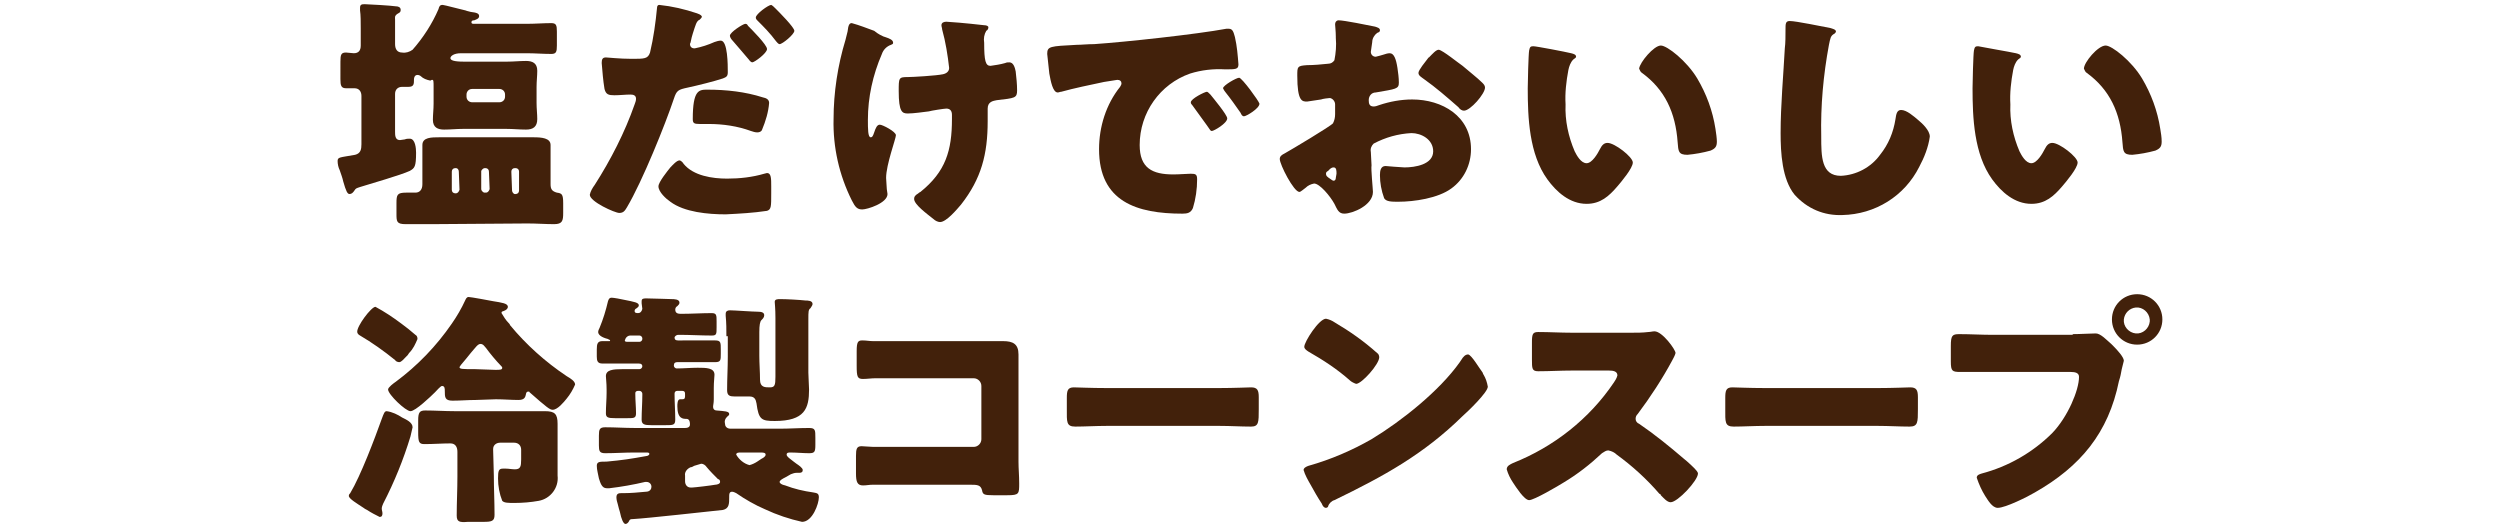 <?xml version="1.0" encoding="utf-8"?>
<!-- Generator: Adobe Illustrator 24.2.0, SVG Export Plug-In . SVG Version: 6.00 Build 0)  -->
<svg version="1.1" id="レイヤー_1" xmlns="http://www.w3.org/2000/svg" xmlns:xlink="http://www.w3.org/1999/xlink" x="0px"
	 y="0px" viewBox="0 0 356.9 75.3" style="enable-background:new 0 0 356.9 75.3;" xml:space="preserve">
<style type="text/css">
	.st0{fill:#42210B;}
</style>
<g id="レイヤー_2_1_">
	<g id="文字">
		<path class="st0" d="M76.6,14.7c0,0.8,0.1,1.6,0.1,2.3c0,1.1-0.6,1.5-1.6,1.5s-1.8-0.1-2.8-0.1h-6.2c-0.9,0-1.8,0.1-2.7,0.1
			c-0.9,0-1.6-0.3-1.6-1.4c0-0.7,0.1-1.5,0.1-2.3v-2.3c0-0.9,0-1.1-0.2-1.1s-0.1,0.1-0.3,0.1c-0.5-0.1-1-0.3-1.3-0.6
			c-0.1-0.1-0.3-0.2-0.5-0.2c-0.4,0-0.5,0.4-0.5,0.6c0,0.7,0,1.1-0.8,1.1h-0.9c-0.6,0-1,0.4-1,1v0.1v5.3c0,0.5,0,1.2,0.7,1.2
			c0.2,0,0.5-0.1,0.7-0.1c0.2-0.1,0.5-0.1,0.7-0.1c0.8,0,0.9,1.4,0.9,2c0,2-0.2,2.2-0.9,2.6c-1.3,0.6-5.5,1.8-7.1,2.3
			c-0.6,0.2-0.6,0.2-0.8,0.5s-0.4,0.5-0.7,0.5s-0.5-0.4-0.9-1.8c-0.1-0.5-0.3-1-0.5-1.6c-0.2-0.4-0.3-0.9-0.3-1.3
			c0-0.6,0.3-0.5,2.5-0.9c0.8-0.2,0.9-0.8,0.9-1.5v-6.9c0-0.6-0.3-1.1-1-1.1h-1.2c-0.7,0-0.8-0.4-0.8-1.3V8.8c0-1,0.1-1.3,0.8-1.3
			l1.1,0.1c0.7,0,1-0.4,1-1.1V4.1c0-0.9,0-2-0.1-2.6c0-0.1,0-0.3,0-0.4c0-0.5,0.3-0.5,0.7-0.5s3.8,0.2,4.4,0.3
			c0.3,0,0.7,0.1,0.7,0.5S57,1.8,56.7,2c-0.4,0.3-0.3,0.5-0.3,0.8v3.5c0,0.7,0.3,1.2,1,1.2c0.5,0.1,1.1-0.1,1.5-0.4
			c1.5-1.7,2.8-3.7,3.7-5.8c0.1-0.4,0.2-0.6,0.6-0.6c0.2,0,2.8,0.7,3.3,0.8c0.2,0.1,0.4,0.1,0.7,0.2c0.8,0.1,1.2,0.2,1.2,0.6
			s-0.5,0.5-0.7,0.6c-0.3,0-0.4,0.1-0.4,0.3s0.2,0.2,0.4,0.2h7.5c1.2,0,2.4-0.1,3.5-0.1c0.7,0,0.8,0.3,0.8,1.2v2
			c0,0.9-0.1,1.2-0.8,1.2c-1.2,0-2.3-0.1-3.5-0.1h-9.4c-1,0-1.5,0.4-1.5,0.7s0.5,0.5,1.9,0.5h6.2c0.9,0,1.8-0.1,2.7-0.1
			c0.9,0,1.6,0.3,1.6,1.4c0,0.7-0.1,1.5-0.1,2.3V14.7z M61.7,32c-1.3,0-2.6,0-3.8,0c-1.3,0-1.3-0.4-1.3-1.5V29
			c0-1.2,0.1-1.5,1.4-1.5h1.3c0.6,0,1-0.4,1-1.2v-3.9c0-0.3,0-0.7,0-1c0-0.2,0-0.5,0-0.7c0-1.1,1.3-1.1,2.4-1.1s2.1,0,3.2,0H73
			c1.1,0,2.1,0,3.2,0s2.4,0.1,2.4,1.1c0,0.2,0,0.5,0,0.7c0,0.3,0,0.7,0,1v3.9c0,0.7,0.2,1,0.9,1.2c0.7,0.1,0.9,0.2,0.9,1.5v1.4
			c0,1.1-0.1,1.6-1.3,1.6c-1.2,0-2.5-0.1-3.8-0.1L61.7,32z M65.5,24.5c0-0.3-0.2-0.5-0.4-0.5H65c-0.3,0-0.5,0.2-0.5,0.5v2.6
			c0,0.3,0.2,0.5,0.5,0.5h0.1c0.2,0,0.4-0.2,0.5-0.5L65.5,24.5z M72.1,13.5c0-0.5-0.4-0.8-0.8-0.8h-3.9c-0.5,0-0.8,0.4-0.8,0.8v0.3
			c0,0.5,0.4,0.8,0.8,0.8h3.9c0.4,0,0.8-0.3,0.8-0.8c0,0,0,0,0-0.1C72.1,13.7,72.1,13.5,72.1,13.5z M69.8,24.5
			c0-0.3-0.2-0.5-0.5-0.5h-0.1c-0.2,0-0.4,0.2-0.5,0.4l0,0V27c0,0.2,0.2,0.4,0.4,0.5l0,0h0.3c0.2,0,0.4-0.2,0.5-0.5L69.8,24.5
			L69.8,24.5z M73.1,27.2c0,0.2,0.2,0.5,0.4,0.5l0,0h0.1c0.3,0,0.5-0.2,0.5-0.5v-2.7c0-0.3-0.2-0.5-0.5-0.5h-0.1
			c-0.3,0-0.5,0.2-0.5,0.5L73.1,27.2L73.1,27.2z"/>
		<path class="st0" d="M99.5,1.9c0.6,0.2,0.7,0.4,0.7,0.5c0,0.1-0.2,0.3-0.3,0.4c-0.5,0.2-0.6,0.8-1,2c-0.1,0.3-0.2,0.7-0.3,1.2
			c0,0.1-0.1,0.2-0.1,0.3c0,0.3,0.2,0.6,0.6,0.6h0.1c1-0.2,1.9-0.5,2.8-0.9c0.3-0.1,0.6-0.2,0.9-0.2c1,0,1,3.5,1,4.5
			c0,0.6-0.2,0.7-0.7,0.9c-1.2,0.4-3.6,1-5,1.3s-1.6,0.4-2,1.6c-1.2,3.6-4.5,11.8-6.7,15.5c-0.3,0.5-0.5,0.8-1.1,0.8
			s-4.2-1.6-4.2-2.6c0.1-0.5,0.4-1,0.7-1.4c2.3-3.6,4.3-7.5,5.7-11.5c0.1-0.3,0.2-0.5,0.2-0.8c0-0.5-0.4-0.6-0.8-0.6
			c-0.7,0-1.5,0.1-2.3,0.1s-1.2-0.1-1.4-0.9c-0.2-1.2-0.3-2.5-0.4-3.7c0-0.5,0.1-0.8,0.6-0.8c0.3,0,1.9,0.2,3.7,0.2
			c1.8,0,2.3,0,2.6-0.9c0.5-2.1,0.8-4.3,1-6.4c0-0.2,0.1-0.4,0.3-0.4C96,0.9,97.7,1.3,99.5,1.9z M97.6,23.4c1.4,1.7,4.1,2.1,6.2,2.1
			c1.8,0,3.6-0.2,5.3-0.7c0.1,0,0.3-0.1,0.4-0.1c0.6,0,0.6,0.8,0.6,1.9v1c0,1.9,0,2.3-0.6,2.5c-2,0.3-3.9,0.4-5.9,0.5
			c-2.5,0-5.9-0.3-7.9-1.8c-0.6-0.4-1.7-1.4-1.7-2.2c0-0.6,1.3-2.2,1.7-2.7c0.3-0.3,0.9-1,1.3-1C97.2,22.9,97.5,23.2,97.6,23.4z
			 M101,12.8c2.7,0,5.4,0.3,7.9,1.1c0.5,0.1,0.9,0.3,0.9,0.8c-0.1,1.3-0.5,2.6-1,3.8c-0.1,0.3-0.4,0.4-0.7,0.4
			c-0.3,0-0.6-0.1-0.9-0.2c-1.9-0.7-4-1-6-1h-1.3c-0.8,0-1-0.1-1-0.7C98.9,12.8,99.8,12.8,101,12.8z M106.8,3.7
			c0.5,0.5,2.7,2.7,2.7,3.3s-1.8,1.9-2.1,1.9c-0.1,0-0.3-0.1-0.5-0.4c-0.7-0.8-1.6-1.9-2.4-2.8c-0.1-0.1-0.3-0.4-0.3-0.6
			c0-0.5,1.9-1.7,2.2-1.7S106.7,3.6,106.8,3.7z M110.7,1.2c0.5,0.5,2.7,2.7,2.7,3.2s-1.7,1.9-2.1,1.9c-0.2,0-0.4-0.3-0.5-0.4
			c-0.9-1.2-1.7-2-2.7-3c-0.1-0.1-0.2-0.2-0.2-0.4c0-0.5,1.8-1.8,2.2-1.8C110.3,0.8,110.5,1,110.7,1.2z"/>
		<path class="st0" d="M126.1,5.2l0.3,0.1c0.6,0.2,1.1,0.4,1.1,0.8c0,0.2-0.1,0.2-0.3,0.3c-0.6,0.2-1.1,0.7-1.3,1.3
			c-1.3,3-2,6.2-2,9.4c0,1.3,0,2.5,0.4,2.5c0.2,0,0.3-0.1,0.5-0.7s0.4-1.1,0.8-1.1s2.3,1,2.3,1.5s-1.4,4.2-1.4,6.1
			c0,0.4,0.1,1.2,0.1,1.6c0,0.2,0.1,0.5,0.1,0.7c0,1.3-2.9,2.2-3.6,2.2s-1-0.3-1.5-1.3C119.8,25,118.9,21,119,17
			c0-3.8,0.6-7.7,1.7-11.3c0.1-0.4,0.2-0.8,0.3-1.2c0.1-1,0.3-1.2,0.6-1.2c1.1,0.3,2.1,0.7,3.2,1.1C125.4,4.9,125.9,5.1,126.1,5.2z
			 M140.5,3.6c0.3,0,0.6,0.1,0.6,0.3s-0.1,0.4-0.3,0.5c-0.3,0.5-0.4,1.1-0.3,1.7c0,2.6,0.2,3.3,0.9,3.3c0.7-0.1,1.4-0.2,2.1-0.4
			c0.2-0.1,0.4-0.1,0.6-0.1c0.6,0,0.8,0.8,0.9,1.3c0.1,0.9,0.2,1.8,0.2,2.7c0,1.1-0.3,1.1-2.9,1.4c-0.5,0.1-1.3,0.2-1.3,1.2
			c0,0.6,0,1.2,0,1.8c0,4.7-0.9,8.2-3.8,11.9c-0.6,0.7-2.1,2.5-3,2.5c-0.3,0-0.7-0.2-0.9-0.4c-1-0.8-2.8-2.1-2.8-2.9
			c0-0.3,0.1-0.5,0.6-0.8c0.1-0.1,0.1-0.1,0.3-0.2c3.6-2.9,4.5-5.9,4.5-10.4v-0.6c0-0.5-0.2-0.9-0.8-0.9c-0.3,0-2.2,0.3-2.5,0.4
			c-0.8,0.1-2.2,0.3-3,0.3s-1.3-0.2-1.3-3.2c0-1.9,0-2,1.3-2c0.7,0,4.1-0.2,5-0.4c0.5-0.1,0.9-0.4,0.9-0.9c-0.2-1.8-0.5-3.7-1-5.5
			c0-0.2-0.1-0.4-0.1-0.6c0-0.4,0.4-0.5,0.7-0.5S137.9,3.3,140.5,3.6z"/>
		<path class="st0" d="M149.5,7.7c0-1.1,0.4-1.1,4.2-1.3c0.7,0,1.5-0.1,2.5-0.1c4.4-0.3,14.6-1.4,18.9-2.2c0.1,0,0.2,0,0.3,0
			c0.6,0,0.7,0.5,0.9,1.2c0.3,1.3,0.4,2.6,0.5,3.9c0,0.7-0.4,0.7-1.9,0.7c-1.7-0.1-3.4,0.1-5,0.6c-4.3,1.5-7.2,5.6-7.2,10.2
			c0,3.3,1.8,4.2,4.8,4.2c0.9,0,2-0.1,2.5-0.1c0.7,0,0.9,0.1,0.9,0.8c0,1.4-0.2,2.8-0.6,4.1c-0.3,0.7-0.8,0.8-1.5,0.8
			c-6.5,0-11.9-1.7-11.9-9.2c0-3.2,1-6.4,3-8.9c0.1-0.2,0.2-0.3,0.2-0.5c0-0.3-0.2-0.5-0.6-0.5c-0.6,0.1-1.3,0.2-1.9,0.3
			c-1.9,0.4-4.3,0.9-6.1,1.4c-0.2,0-0.3,0.1-0.5,0.1c-0.7,0-1-1.6-1.2-2.7C149.7,9.5,149.6,8.6,149.5,7.7z M172.8,13.5
			c0.4,0.5,2.4,2.9,2.4,3.4c0,0.7-1.9,1.8-2.2,1.8c-0.2,0-0.2-0.1-0.7-0.8c-0.7-1-1.4-1.9-2.1-2.9c-0.1-0.1-0.2-0.2-0.2-0.4
			c0-0.5,2-1.5,2.3-1.5C172.4,13.1,172.6,13.3,172.8,13.5z M179.8,14.8c0,0.7-1.9,1.8-2.2,1.8s-0.4-0.3-0.5-0.5c-0.7-1-1.4-2-2.2-3
			c-0.1-0.1-0.2-0.3-0.3-0.5c0-0.4,1.9-1.5,2.3-1.5S179.7,14.4,179.8,14.8L179.8,14.8z"/>
		<path class="st0" d="M196,27.4c0,1.9-2.9,3.1-4.1,3.1c-0.8,0-1-0.6-1.4-1.4c-0.6-1.1-2.1-2.9-2.9-2.9c-0.5,0.1-0.9,0.3-1.2,0.6
			c-0.3,0.2-0.7,0.6-0.9,0.6c-0.8,0-2.8-3.9-2.8-4.7c0-0.4,0.3-0.6,0.7-0.8c0.9-0.5,6.6-3.9,6.9-4.3c0.2-0.4,0.3-0.8,0.3-1.3v-1.4
			c0-0.4-0.3-0.8-0.7-0.9c0,0,0,0-0.1,0s-1,0.1-1.2,0.2c-0.7,0.1-1.3,0.2-2,0.3c-0.7,0-1.4,0-1.4-3.7c0-1.3,0-1.4,1.4-1.5
			c1,0,2-0.1,3-0.2c0.4,0,0.7-0.2,0.9-0.5c0.2-1,0.3-2.1,0.2-3.2V5.2c0-0.7-0.1-1.5-0.1-1.7c0-0.3,0.1-0.5,0.4-0.6h0.1
			c0.8,0,4.2,0.7,5.2,0.9c0.3,0.1,0.7,0.2,0.7,0.5s-0.2,0.3-0.4,0.4c-0.4,0.3-0.7,0.8-0.7,1.3c-0.1,0.8-0.2,1.3-0.2,1.4
			c0,0.4,0.3,0.7,0.7,0.7c0.4-0.1,0.8-0.2,1.1-0.3c0.3-0.1,0.6-0.2,0.9-0.2c0.6,0,0.9,0.8,1.1,2.1c0.1,0.7,0.2,1.4,0.2,2.1
			c0,0.9-0.4,0.9-3.3,1.4c-0.6,0-1,0.5-1,1.1l0,0c0,0.5,0.1,0.9,0.7,0.9c0.3,0,0.5-0.1,0.8-0.2c1.5-0.5,3.1-0.8,4.7-0.8
			c4.3,0,8.4,2.4,8.4,7.1c0,2.2-1,4.3-2.8,5.6c-1.9,1.4-5.3,1.9-7.6,1.9c-0.9,0-1.7,0-2-0.5c-0.4-1.1-0.6-2.2-0.6-3.3
			c0-0.6,0.1-1.3,0.8-1.3c0.2,0,1,0.1,1.2,0.1c0.4,0,1.1,0.1,1.5,0.1c1.5,0,4.1-0.4,4.1-2.3c0-1.7-1.7-2.6-3.1-2.6
			c-1.9,0.1-3.7,0.6-5.4,1.5c-0.3,0.3-0.5,0.7-0.4,1.2c0,0.4,0.1,1.5,0.1,1.9C195.7,24.1,196,27,196,27.4z M190.8,24.8
			c0-0.4,0-0.9-0.4-0.9s-0.6,0.3-0.8,0.5c-0.2,0.1-0.3,0.2-0.3,0.4c0,0.3,0.1,0.4,0.7,0.8c0.1,0.1,0.3,0.2,0.4,0.2
			c0.2,0,0.3-0.2,0.3-0.4L190.8,24.8z M208.8,9.4c0.8,0.7,2.1,1.7,2.8,2.4c0.2,0.2,0.4,0.4,0.4,0.7c0,0.9-2.1,3.3-3,3.3
			c-0.3,0-0.6-0.2-0.8-0.5c-1.6-1.4-3.2-2.8-4.9-4c-0.4-0.3-0.8-0.5-0.8-0.9s1-1.6,1.3-2c0.1-0.1,0.1-0.2,0.2-0.2
			c0.5-0.5,1-1.1,1.4-1.1C206,7.2,208.2,9,208.8,9.4L208.8,9.4z"/>
		<path class="st0" d="M224.3,7.6c0.4,0.1,0.7,0.2,0.7,0.5c0,0.1-0.1,0.2-0.4,0.4c-0.4,0.4-0.6,1-0.7,1.5c-0.3,1.6-0.5,3.3-0.4,4.9
			c-0.1,2.3,0.4,4.6,1.3,6.7c0.3,0.6,0.9,1.7,1.7,1.7s1.6-1.4,1.9-2s0.6-0.9,1.1-0.9c1,0,3.6,2,3.6,2.8s-1.6,2.7-2.2,3.4
			c-1.2,1.4-2.4,2.5-4.4,2.5c-2.4,0-4.3-1.7-5.6-3.5c-2.6-3.6-2.8-8.8-2.8-13c0-0.7,0.1-4.9,0.2-5.4s0.2-0.6,0.6-0.6
			S223.5,7.4,224.3,7.6z M237.1,6.5c0.9,0,3.7,2.2,5.2,4.7c1.3,2.2,2.2,4.6,2.6,7.2c0.1,0.6,0.2,1.4,0.2,1.8c0,0.7-0.2,1-0.9,1.3
			c-1.1,0.3-2.2,0.5-3.3,0.6c-1.3,0-1.3-0.5-1.4-1.8c-0.3-4.2-1.8-7.5-5.1-9.9c-0.2-0.1-0.3-0.4-0.4-0.6
			C234.1,8.9,236.1,6.5,237.1,6.5z"/>
		<path class="st0" d="M261.3,4c0.3,0.1,0.8,0.2,0.8,0.5c0,0.1-0.1,0.2-0.2,0.3c-0.6,0.3-0.6,0.7-0.8,1.6c-0.8,4.3-1.2,8.7-1.1,13.1
			c0,2.8,0,5.6,2.8,5.6c2.2-0.1,4.3-1.2,5.6-3c1.2-1.5,1.9-3.2,2.2-5.1c0.1-0.7,0.2-1.3,0.8-1.3c0.8,0,1.8,0.9,2.4,1.4
			s1.7,1.5,1.7,2.4c-0.2,1.5-0.8,3-1.5,4.3c-2.1,4.2-6.3,6.8-11,6.9c-2.6,0.1-5-0.9-6.8-2.9c-1.8-2.2-2-6-2-8.8
			c0-4,0.4-8.3,0.6-12.1c0.1-0.7,0.1-1.9,0.1-2.7s0-1.2,0.6-1.2C256.4,3,260.2,3.8,261.3,4z"/>
		<path class="st0" d="M287.8,7.6c0.4,0.1,0.7,0.2,0.7,0.5c0,0.1-0.1,0.2-0.4,0.4c-0.4,0.4-0.6,1-0.7,1.5c-0.3,1.6-0.5,3.3-0.4,4.9
			c-0.1,2.3,0.4,4.6,1.3,6.7c0.3,0.6,0.9,1.7,1.7,1.7s1.6-1.4,1.9-2s0.6-0.9,1.1-0.9c1,0,3.6,2,3.6,2.8s-1.6,2.7-2.2,3.4
			c-1.2,1.4-2.4,2.5-4.4,2.5c-2.4,0-4.3-1.7-5.6-3.5c-2.6-3.6-2.8-8.8-2.8-13c0-0.7,0.1-4.9,0.2-5.4s0.2-0.6,0.6-0.6
			C282.8,6.7,286.9,7.4,287.8,7.6z M300.6,6.5c0.9,0,3.7,2.2,5.2,4.7c1.3,2.2,2.2,4.6,2.6,7.2c0.1,0.6,0.2,1.2,0.2,1.8
			c0,0.7-0.2,1-0.9,1.3c-1.1,0.3-2.2,0.5-3.3,0.6c-1.3,0-1.3-0.5-1.4-1.8c-0.3-4.2-1.8-7.5-5.1-9.9c-0.2-0.1-0.3-0.4-0.4-0.6
			C297.5,8.9,299.5,6.5,300.6,6.5z"/>
		<path class="st0" d="M57.4,59.6c0.6,0.3,1.5,0.7,1.5,1.4c-0.1,0.4-0.2,0.9-0.3,1.3c-1,3.3-2.3,6.5-3.9,9.6
			c-0.1,0.2-0.2,0.5-0.2,0.7c0,0.3,0.1,0.4,0.1,0.7s-0.1,0.5-0.4,0.5c-0.6-0.3-1.2-0.6-1.8-1c-0.2-0.1-0.4-0.2-0.5-0.3
			c-0.9-0.6-2.1-1.3-2.1-1.7c0-0.2,0.1-0.3,0.2-0.4c1.5-2.5,3.5-7.8,4.5-10.6c0.3-0.8,0.4-1.1,0.7-1.1C56,58.8,56.8,59.2,57.4,59.6z
			 M53.6,43.8c1.3,0.7,2.5,1.5,3.7,2.4c0.7,0.5,1.3,1,2,1.6c0.2,0.1,0.3,0.3,0.3,0.6c-0.3,0.7-0.6,1.4-1.2,2
			c-0.1,0.1-0.1,0.2-0.2,0.3c-0.1,0.1-0.1,0.1-0.2,0.2c-0.3,0.3-0.7,0.8-1,0.8c-0.2,0-0.5-0.1-0.6-0.3c-1.6-1.3-3.3-2.5-5-3.5
			c-0.2-0.1-0.4-0.3-0.4-0.5C50.9,46.6,53,43.8,53.6,43.8z M67.9,57.1c-1.1,0-2.2,0.1-3.3,0.1c-1.1,0-1.1-0.5-1.1-1.4
			c0-0.3,0-0.7-0.4-0.7c-0.2,0-0.8,0.7-1,0.9c-0.6,0.6-2.8,2.7-3.5,2.7s-3.2-2.4-3.2-3.1c0-0.3,0.8-0.9,1.1-1.1
			c3.1-2.3,5.8-5.1,8-8.3c0.7-1,1.4-2.2,1.9-3.3c0.1-0.2,0.2-0.5,0.5-0.5s3,0.5,3.5,0.6c1.2,0.2,2.1,0.3,2.1,0.8
			c0,0.3-0.3,0.5-0.6,0.6s-0.3,0.1-0.3,0.3c0.3,0.5,0.6,1,1,1.4c0.1,0.1,0.2,0.2,0.2,0.3c2.3,2.8,5.1,5.3,8.1,7.3
			c0.5,0.3,1.2,0.7,1.2,1.2c-0.3,0.7-0.7,1.4-1.2,2c-0.4,0.5-1.3,1.6-2,1.6c-0.4,0-0.8-0.3-3.3-2.5c0-0.1-0.1-0.1-0.2-0.1
			c-0.2,0-0.3,0.2-0.3,0.3c-0.1,0.5-0.2,0.9-1.1,0.9S71.8,57,70.8,57L67.9,57.1z M70.5,67.9c0,1.8,0.1,3.7,0.1,5.6
			c0,0.9-0.4,1-1.6,1h-2.2c-1.2,0.1-1.6,0-1.6-0.9c0-1.8,0.1-3.7,0.1-5.6v-3.5c0-0.7-0.3-1.2-1-1.2c-1.2,0-2.4,0.1-3.7,0.1
			c-0.8,0-0.9-0.3-0.9-1.7V60c0-1.1,0.2-1.4,1-1.4c1.4,0,2.8,0.1,4.2,0.1H76h1.8c1.4,0,1.8,0.4,1.8,1.8c0,0.7,0,1.4,0,2v3.8
			c0,0.5,0,1,0,1.6c0.2,1.7-1,3.3-2.7,3.6c-1.1,0.2-2.3,0.3-3.4,0.3c-1,0-1.5,0-1.8-0.3c-0.4-1-0.6-2.1-0.6-3.2s0.1-1.4,0.7-1.4h0.4
			c0.4,0,0.9,0.1,1.3,0.1c0.8,0,0.9-0.4,0.9-1.4v-1.4c0-0.6-0.4-1-1-1c0,0,0,0-0.1,0h-1.9c-0.5,0-1,0.3-1,0.9v0.1L70.5,67.9z
			 M70.7,52.8c0.7,0,1,0,1-0.3c0-0.1-0.1-0.2-0.2-0.3c-0.6-0.6-1.6-1.8-2.1-2.5c-0.2-0.2-0.4-0.6-0.8-0.6s-0.7,0.5-1.4,1.3
			c-0.4,0.5-0.8,1-1.4,1.7c-0.1,0.1-0.1,0.2-0.2,0.3c0,0.3,0.4,0.3,2.2,0.3L70.7,52.8z"/>
		<path class="st0" d="M91.7,44.1c0-0.1-0.1-0.7-0.1-0.8s0-0.2,0-0.3c0-0.4,0.3-0.4,0.7-0.4c1,0,3,0.1,3.6,0.1c0.3,0,1.1,0,1.1,0.5
			c0,0.2-0.1,0.3-0.3,0.5c-0.2,0.1-0.3,0.3-0.3,0.5c0,0.6,0.5,0.6,0.9,0.6c1.4,0,2.9-0.1,4.3-0.1c0.7,0,0.7,0.3,0.7,1.2v0.8
			c0,1,0,1.2-0.7,1.2c-1.5,0-3.1-0.1-4.6-0.1h-0.2c-0.2,0-0.5,0.2-0.5,0.4l0,0c0,0.3,0.2,0.4,0.5,0.4H98h4.1c0.8,0,0.8,0.3,0.8,1.3
			v0.6c0,0.9,0,1.2-0.8,1.2c-1.4,0-2.8,0-4.2,0h-1.2c-0.3,0-0.5,0.1-0.5,0.5c0,0.2,0.2,0.4,0.4,0.4c1,0,2-0.1,3-0.1
			c1.2,0,2.4,0,2.4,1c0,0.4-0.1,0.9-0.1,1.9V56c0,0.3,0,0.7,0,1c0,0.6-0.1,0.8-0.1,1.1s0.2,0.5,0.5,0.5c1.1,0.1,1.8,0.1,1.8,0.5
			c0,0.2-0.1,0.2-0.3,0.4c-0.3,0.3-0.4,0.6-0.3,1c0,0.3,0.2,0.7,0.8,0.7h7c1.4,0,2.8-0.1,4.2-0.1c0.9,0,0.9,0.3,0.9,1.4v1
			c0,1-0.1,1.2-0.9,1.2s-1.8-0.1-2.7-0.1c-0.2,0-0.5,0-0.5,0.3s0.5,0.6,1,1l0.4,0.3c0.3,0.2,0.9,0.6,0.9,0.9s-0.2,0.4-0.5,0.4
			c-0.1,0-0.3,0-0.4,0c-0.3,0-0.5,0.1-0.8,0.2l-0.7,0.4c-0.6,0.3-0.9,0.5-0.9,0.7s0.3,0.4,0.8,0.5c1.3,0.5,2.6,0.8,4,1
			c0.5,0.1,0.8,0.1,0.8,0.7c0,0.9-0.9,3.5-2.4,3.5c-1.8-0.4-3.6-1-5.3-1.8c-1.4-0.6-2.8-1.4-4.1-2.3c-0.2-0.1-0.4-0.2-0.6-0.2
			c-0.4,0-0.4,0.4-0.4,0.6V71c0,0.9,0,1.6-0.9,1.8c-1.9,0.2-10.9,1.2-12.8,1.3c-0.5,0-0.5,0.1-0.6,0.3c-0.1,0.2-0.3,0.4-0.5,0.4
			c-0.3,0-0.6-0.7-0.8-1.7c-0.1-0.3-0.2-0.7-0.3-1.1c-0.1-0.3-0.2-0.7-0.2-1c0-0.6,0.4-0.6,0.8-0.6h0.3c1,0,2-0.1,3.1-0.2
			c0.6,0,0.8-0.4,0.8-0.7c0-0.4-0.3-0.7-0.7-0.7c-0.1,0-0.1,0-0.2,0c-1.7,0.4-3.4,0.7-5.1,0.9c-0.1,0-0.3,0-0.4,0
			c-0.7,0-0.9-0.8-1.1-1.4c-0.1-0.6-0.3-1.2-0.3-1.8c0-0.6,0.4-0.6,1.4-0.6c2.2-0.2,3.5-0.4,5.7-0.8c0.1,0,0.4-0.1,0.4-0.3
			s-0.2-0.2-0.5-0.2h-1.6c-1.4,0-2.8,0.1-4.2,0.1c-0.8,0-0.9-0.3-0.9-1.1v-1.4c0-0.9,0.1-1.2,0.9-1.2c1.4,0,2.8,0.1,4.2,0.1h7.2
			c0.6,0,0.7-0.3,0.7-0.5s0-0.8-0.5-0.8s-1.3,0-1.3-1.8c0-0.3,0-1,0.4-1h0.3c0.4,0,0.4-0.2,0.4-0.6s0-0.6-0.5-0.6h-0.6
			c-0.2,0-0.4,0.1-0.4,0.4l0,0c0,1.3,0.1,2.5,0.1,3.7c0,0.8-0.3,0.8-1.4,0.8h-2c-1,0-1.4-0.1-1.4-0.8c0-1.2,0.1-2.3,0.1-3.5v-0.2
			c0-0.2-0.2-0.4-0.4-0.4l0,0h-0.2c-0.2,0-0.4,0.1-0.4,0.3v0.1v0.1c0,0.9,0.1,1.8,0.1,2.7c0,0.7-0.3,0.7-1.2,0.7h-1.8
			c-1,0-1.3-0.1-1.3-0.7c0-1,0.1-2,0.1-2.9v-0.5c0-1-0.1-1.5-0.1-1.9c0-0.9,1-1,2.4-1c0.8,0,1.6,0,2.4,0c0.2,0,0.4-0.2,0.4-0.4
			s-0.1-0.4-0.5-0.4h-1c-1.4,0-2.8,0-4.2,0c-0.7,0-0.8-0.4-0.8-1v-1c0-0.8,0.1-1.2,0.8-1.2h1c0.1,0,0.1,0,0.1-0.1s-0.2-0.1-0.3-0.2
			c-0.4-0.1-1.4-0.4-1.4-1c0-0.2,0.1-0.4,0.2-0.6c0.5-1.2,0.9-2.5,1.2-3.8c0.1-0.3,0.2-0.5,0.5-0.5s1.4,0.2,1.8,0.3
			c1.5,0.3,2.1,0.4,2.1,0.8c0,0.2-0.2,0.3-0.3,0.4c-0.2,0.1-0.3,0.2-0.3,0.4c0,0.3,0.3,0.3,0.5,0.3C91.4,44.7,91.6,44.5,91.7,44.1z
			 M90,47.9c-0.4,0-0.7,0.3-0.8,0.7c0,0.2,0.2,0.2,0.5,0.2h1.6c0.2,0,0.4-0.2,0.4-0.4c0,0,0,0,0-0.1c0-0.2-0.2-0.4-0.4-0.4l0,0H90z
			 M97.8,68.7c0,0.5,0.3,0.9,0.8,0.9c0.1,0,0.1,0,0.2,0c0.3,0,2.8-0.3,3.3-0.4c0.2,0,0.7-0.1,0.7-0.4c0-0.2-0.1-0.4-0.3-0.4
			c-0.4-0.4-1.2-1.2-1.6-1.7c-0.2-0.3-0.5-0.5-0.8-0.5c-0.3,0.1-0.7,0.2-1,0.3c-0.2,0.1-0.3,0.2-0.5,0.2c-0.5,0.2-0.9,0.7-0.8,1.2
			L97.8,68.7z M103.7,48c0-1,0-1.9-0.1-2.9c0-0.1,0-0.2,0-0.3c0-0.4,0.3-0.5,0.6-0.5c0.6,0,3.3,0.2,4,0.2c0.5,0,0.9,0.1,0.9,0.5
			c0,0.3-0.2,0.5-0.4,0.7c-0.2,0.2-0.3,0.7-0.3,1.7v3.4c0,1.1,0.1,2.3,0.1,3.4s0.7,1.1,1.4,1.1c0.7,0,0.8-0.3,0.8-1.5v-8.4
			c0-1.4-0.1-2.1-0.1-2.3c0-0.4,0.4-0.4,0.8-0.4c0.9,0,2.7,0.1,3.6,0.2c0.3,0,1,0,1,0.5c0,0.2-0.2,0.4-0.3,0.6
			c-0.3,0.2-0.3,0.5-0.3,1.6v7.6c0,0.6,0.1,1.9,0.1,2.4c0,2.7-0.6,4.5-4.9,4.5c-1.9,0-2.3-0.2-2.6-2.5c-0.1-0.6-0.3-1-1-1h-2.1
			c-0.7,0-1.1-0.1-1.1-0.9c0-1.6,0.1-3.2,0.1-4.8V48H103.7z M105.7,64.6c-0.2,0-0.6,0-0.6,0.3c0.4,0.7,1.1,1.3,1.9,1.5
			c0.4-0.1,0.8-0.3,1.1-0.5l0.6-0.4c0.2-0.1,0.6-0.3,0.6-0.6s-0.4-0.3-0.8-0.3H105.7z"/>
		<path class="st0" d="M140.1,48.7h3.1c1.4,0,2.2,0.4,2.2,1.9c0,1.2,0,2.4,0,3.5v11.8c0,1,0.1,2,0.1,3.1c0,1.5,0,1.7-1.7,1.7h-2
			c-1.3,0-1.5-0.1-1.6-0.7c-0.2-0.8-0.7-0.8-1.8-0.8h-13.8c-0.5,0-0.9,0.1-1.4,0.1c-0.8,0-1-0.5-1-1.7v-2.5c0-1,0.1-1.4,0.8-1.4
			c0.4,0,1.2,0.1,1.7,0.1c1.1,0,2.2,0,3.3,0h11c0.6,0,1.1-0.5,1.1-1.1v-7.6c0-0.6-0.5-1.1-1.1-1.1h-11c-1,0-2,0-3,0
			c-0.6,0-1.2,0.1-1.8,0.1c-0.8,0-0.9-0.3-0.9-1.9v-2.1c0-1.3,0.2-1.5,0.8-1.5s1,0.1,1.5,0.1L140.1,48.7z"/>
		<path class="st0" d="M174,55.4c2.1,0,4.3-0.1,4.6-0.1c0.9,0,1.1,0.4,1.1,1.4v1.7c0,1.9,0,2.5-1.1,2.5c-1.4,0-3-0.1-4.5-0.1H158
			c-1.5,0-3.2,0.1-4.5,0.1s-1.2-0.7-1.2-2.5v-1.6c0-1,0.1-1.5,1-1.5c0.5,0,2.4,0.1,4.7,0.1C158,55.4,174,55.4,174,55.4z"/>
		<path class="st0" d="M211.6,53.1c0.1,0.1,0.1,0.3,0.2,0.4c0.3,0.5,0.5,1.1,0.6,1.7c0,0.8-2.8,3.5-3.6,4.2
			c-5.6,5.5-11.3,8.6-18.3,12c-0.4,0.1-0.8,0.5-0.9,0.9c0,0.1-0.2,0.2-0.3,0.2c-0.3,0-0.5-0.3-0.6-0.6c-0.6-0.9-1.1-1.8-1.6-2.7
			c-0.4-0.7-0.8-1.4-1-2.1c0-0.3,0.4-0.5,0.7-0.6c3.2-0.9,6.2-2.2,9-3.8c4.3-2.6,9.7-6.9,12.6-11c0.1-0.1,0.1-0.2,0.2-0.3
			c0.3-0.5,0.6-0.8,1-0.8C210.1,50.7,211.2,52.6,211.6,53.1z M190.5,46c2.2,1.3,4.2,2.7,6.1,4.4c0.2,0.1,0.3,0.4,0.3,0.6
			c0,1-2.5,3.8-3.3,3.8c-0.3-0.1-0.7-0.3-0.9-0.5c-1.8-1.6-3.8-2.9-5.9-4.1c-0.3-0.2-0.6-0.4-0.6-0.7c0-0.7,2.1-4,3.1-4
			C189.8,45.6,190.2,45.8,190.5,46z"/>
		<path class="st0" d="M232.9,47.5c0.8,0,1.6,0,2.4-0.1c0.3,0,0.6-0.1,0.9-0.1c1.1,0,3,2.6,3,3.1c-0.1,0.4-0.3,0.7-0.5,1.1
			c-1.4,2.6-3.1,5.2-4.9,7.6c-0.2,0.2-0.3,0.4-0.3,0.7s0.2,0.6,0.5,0.7c2.2,1.5,4.3,3.2,6.4,5c0.4,0.3,1.6,1.4,1.8,1.7
			c0.1,0.1,0.2,0.3,0.2,0.4c0,1-2.9,4.1-3.9,4.1c-0.5,0-1-0.6-1.4-1c0-0.1-0.1-0.2-0.2-0.2c-1.8-2.1-3.9-4-6.1-5.6
			c-0.3-0.3-0.7-0.5-1.2-0.6c-0.3,0-0.6,0.2-0.9,0.4c-1.7,1.6-3.5,3-5.5,4.2c-0.8,0.5-4.2,2.5-4.9,2.5s-1.9-1.9-2.3-2.5
			c-0.4-0.6-0.7-1.2-0.9-1.9c0-0.5,0.5-0.7,0.9-0.9c5.8-2.3,10.9-6.3,14.4-11.5c0.2-0.3,0.4-0.6,0.5-1c0-0.6-0.6-0.7-1.2-0.7h-5.3
			c-1.6,0-3.2,0.1-4.8,0.1c-0.9,0-0.9-0.4-0.9-1.7v-2.4c0-1.2,0.1-1.5,0.9-1.5c1.6,0,3.2,0.1,4.8,0.1L232.9,47.5z"/>
		<path class="st0" d="M268.1,55.4c2.1,0,4.3-0.1,4.6-0.1c0.9,0,1.1,0.4,1.1,1.4v1.7c0,1.9,0,2.5-1.2,2.5c-1.4,0-3-0.1-4.5-0.1H252
			c-1.5,0-3.2,0.1-4.5,0.1s-1.2-0.7-1.2-2.5v-1.6c0-1,0.1-1.5,1-1.5c0.5,0,2.4,0.1,4.7,0.1C252,55.4,268.1,55.4,268.1,55.4z"/>
		<path class="st0" d="M295.9,47.7c1.1,0,2.6-0.1,3.3-0.1c0.7,0,1.6,1,2.2,1.5l0.3,0.3c0.6,0.6,1.5,1.6,1.5,2.1
			c-0.1,0.4-0.2,0.8-0.3,1.2c-0.1,0.6-0.2,1.1-0.4,1.7c-1.5,7.4-5.5,12.2-12,15.9c-1,0.6-4.2,2.2-5.3,2.2c-0.8,0-1.4-1.1-1.8-1.7
			c-0.5-0.8-0.9-1.7-1.2-2.6c0-0.4,0.4-0.5,0.7-0.6c3.8-1,7.3-3,10.1-5.8c2.2-2.3,3.8-6.1,3.8-8c0-0.6-0.6-0.7-1.2-0.7h-11.2
			c-1.5,0-3,0-4.5,0c-1.2,0-1.4-0.1-1.4-1.5v-2.2c0-1.5,0.2-1.7,1.2-1.7c1.6,0,3.2,0.1,4.8,0.1h11.4V47.7z M308.7,45.6
			c0,2-1.6,3.6-3.6,3.6s-3.6-1.6-3.6-3.6s1.6-3.6,3.6-3.6l0,0C307.1,42,308.7,43.6,308.7,45.6z M303.2,45.6c-0.1,1,0.7,1.9,1.7,2
			s1.9-0.7,2-1.7c0-0.1,0-0.2,0-0.3c-0.1-1-1-1.8-2-1.7C304,44,303.3,44.7,303.2,45.6L303.2,45.6z"/>
	</g>
</g>
</svg>
